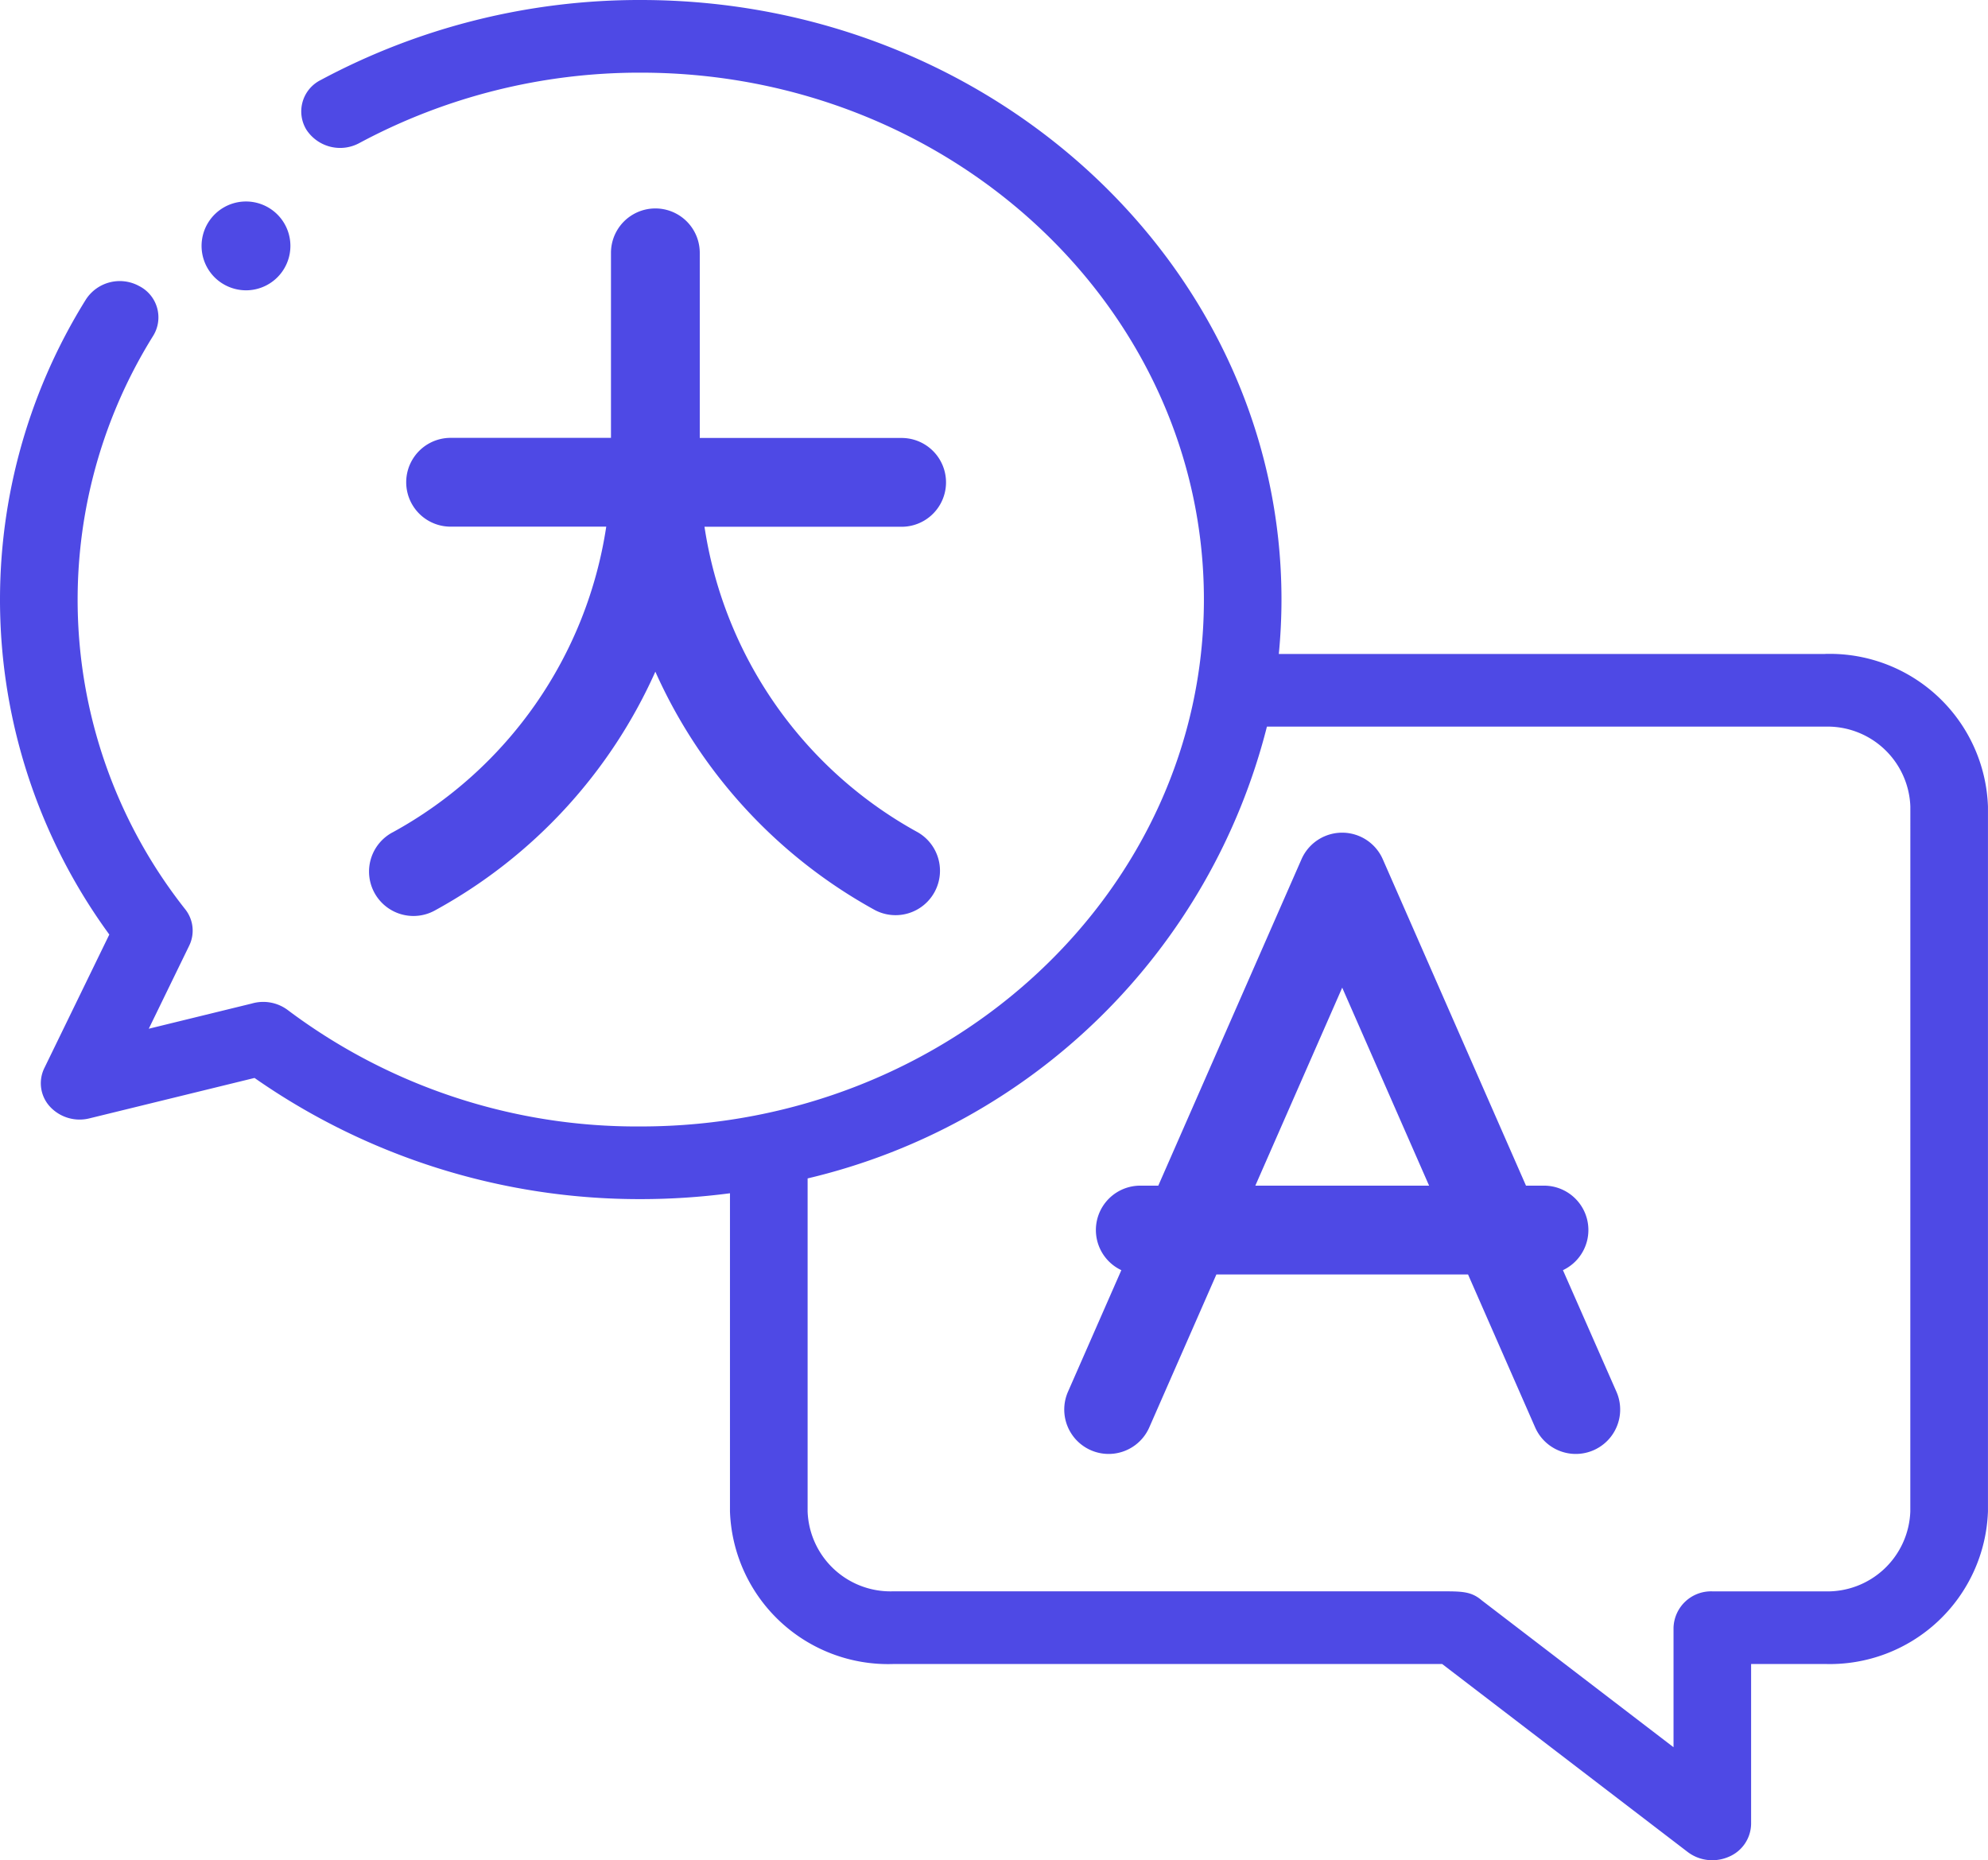 <svg xmlns:xlink="http://www.w3.org/1999/xlink" xmlns="http://www.w3.org/2000/svg" width="52.995" height="49.587" viewBox="0 0 52.995 49.587"><g id="translation_1_" data-name="translation (1)" transform="translate(0 0)"><path id="Path_36371" data-name="Path 36371" d="M48.647,17.433H34.09c.046-.478.071-.962.071-1.451C34.161,7.169,26.5,0,17.08,0A17.989,17.989,0,0,0,8.546,2.135a.935.935,0,0,0-.378,1.323,1.075,1.075,0,0,0,1.414.354,15.8,15.8,0,0,1,7.5-1.875c8.277,0,15.011,6.3,15.011,14.045S25.357,30.028,17.08,30.028a15.49,15.49,0,0,1-9.413-3.106,1.092,1.092,0,0,0-.954-.171l-2.747.672L5.043,25.21a.916.916,0,0,0-.105-.971,13.3,13.3,0,0,1-.853-15.29.935.935,0,0,0-.376-1.324,1.075,1.075,0,0,0-1.415.352,15.128,15.128,0,0,0,.62,16.935L1.181,28.474a.919.919,0,0,0,.15,1.025,1.078,1.078,0,0,0,1.054.313l4.4-1.077A17.915,17.915,0,0,0,17.08,31.965a18.317,18.317,0,0,0,2.379-.156V40.29a4.219,4.219,0,0,0,4.347,4.068H38.445l6.545,5.011a1.078,1.078,0,0,0,.655.219,1.1,1.1,0,0,0,.443-.093.966.966,0,0,0,.592-.875V44.357h1.967a4.219,4.219,0,0,0,4.347-4.068V21.5a4.219,4.219,0,0,0-4.347-4.068ZM50.924,40.29a2.21,2.21,0,0,1-2.277,2.131h-3a1,1,0,0,0-1.035.969v3.186L39.5,42.661c-.282-.241-.528-.241-1.083-.241H23.806a2.21,2.21,0,0,1-2.277-2.131V31.413A16.549,16.549,0,0,0,33.773,19.37H48.647A2.21,2.21,0,0,1,50.925,21.5Zm0,0" transform="translate(0 0)" fill="#4e49e5"/><path id="Path_36372" data-name="Path 36372" d="M300.685,261.742a1.183,1.183,0,0,0-.5-2.253H299.7l-3.817-8.7a1.183,1.183,0,0,0-2.168,0l-3.817,8.7h-.485a1.183,1.183,0,0,0-.5,2.253l-1.422,3.24a1.183,1.183,0,1,0,2.167.951l1.789-4.077h6.708l1.789,4.077a1.183,1.183,0,1,0,2.167-.951Zm-8.2-2.253,2.316-5.278,2.316,5.278Zm0,0" transform="translate(-259.021 -227.883)" fill="#4e49e5"/><path id="Path_36373" data-name="Path 36373" d="M46.586,47.765a1.184,1.184,0,1,0-.837-.347A1.194,1.194,0,0,0,46.586,47.765Zm0,0" transform="translate(-40.029 -40.026)" fill="#4e49e5"/><path id="Path_36374" data-name="Path 36374" d="M100.748,102.021a1.184,1.184,0,1,0,1.138,2.076,13.554,13.554,0,0,0,5.857-6.354A13.556,13.556,0,0,0,113.6,104.1a1.184,1.184,0,0,0,1.138-2.076,11.193,11.193,0,0,1-5.685-8.144h5.255a1.183,1.183,0,0,0,0-2.367h-5.381V86.578a1.183,1.183,0,0,0-2.367,0V91.51h-4.275a1.183,1.183,0,0,0,0,2.367h4.149a11.192,11.192,0,0,1-5.685,8.144Zm0,0" transform="translate(-90.273 -79.838)" fill="#4e49e5"/></g></svg>